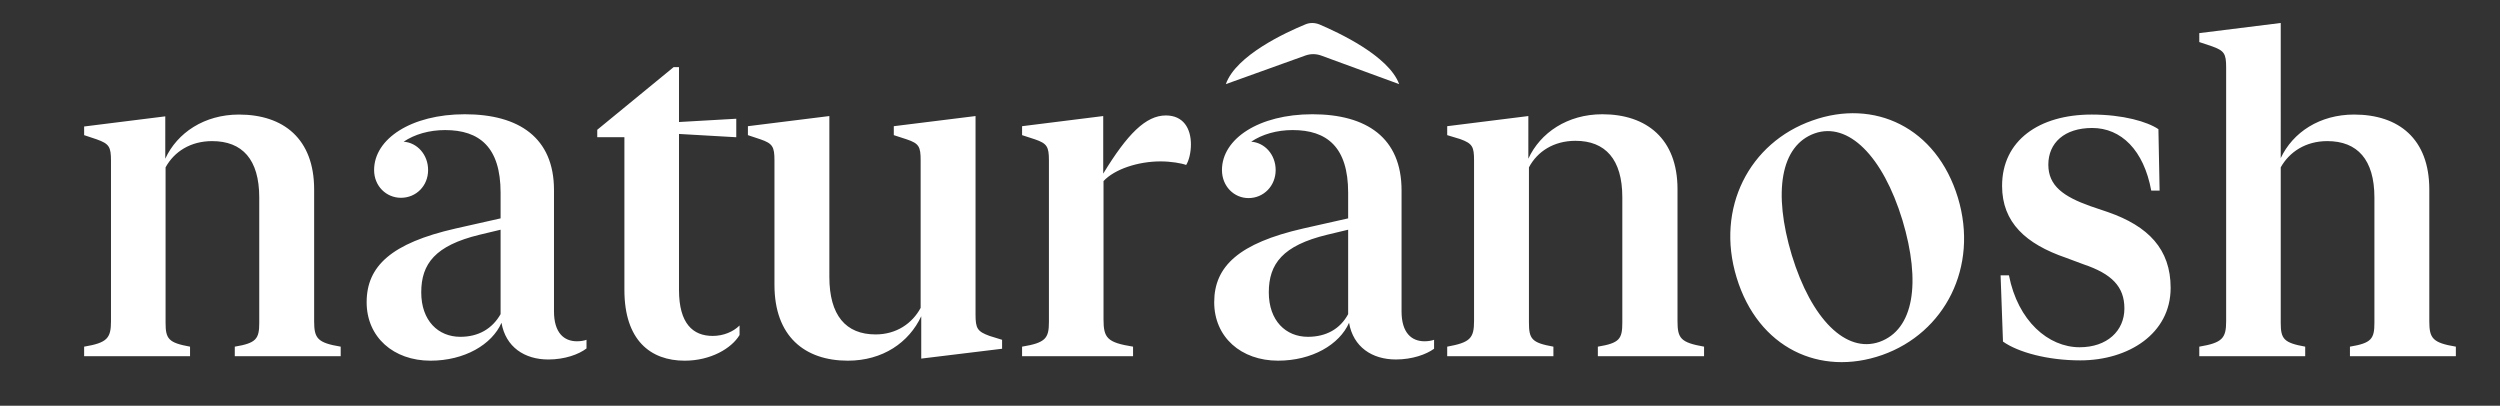 <svg version="1.2" xmlns="http://www.w3.org/2000/svg" viewBox="0 0 838 136" width="838" height="136">
	<rect x="0" y="0" width="838" height="136" fill="#333333" stroke="none"/>
	<title>New Project</title>
	<style>
		.s0 { fill: #ffffff } 
	</style>
	<path id="Path 4" fill-rule="evenodd" class="s0" d="m55.4 53.2c4-8.7 13.1-14.8 24.7-14.8 14.9 0 25.2 8.1 25.2 25.1v44.2c0 5.7 1.1 7.2 8.9 8.5v3.2h-35.5v-3.2c7.2-1.2 8.2-2.6 8.2-8v-42c0-12.8-5.7-18.9-15.8-18.9-7.2 0-12.7 3.5-15.6 8.8v52.1c0 5.4 1 6.7 8.2 8v3.2h-35.5v-3.2c7.7-1.3 9-2.8 9-8.5v-53.8c0-4.7-0.6-5.7-4.8-7.2l-4.2-1.4v-2.9l27.2-3.4zm67.5 48.1c0-12.1 8.3-19.8 29.8-24.7l15.1-3.4v-8.6c0-15.3-7.1-21-18.6-21-5.3 0-10.2 1.4-13.9 3.9 4.5 0.3 8.2 4.3 8.2 9.5 0 5.3-4 9.3-9.1 9.3-4.9 0-9-3.9-9-9.3 0-10.5 12.5-18.7 30.4-18.7 18.2 0 29.9 7.9 29.9 25.4v40.7c0 7.1 3.3 10 7.7 10 1.2 0 2.4-0.2 3.2-0.5v2.9c-2.6 2-7.3 3.7-12.8 3.7-8 0-14.3-4.2-15.7-12.3-3.2 7.3-12.4 12.7-23.8 12.7-12.4 0-21.4-7.9-21.4-19.6zm31.4 11.6c6.1 0 10.7-2.7 13.5-7.6v-28.3l-7.1 1.7c-14.8 3.6-19.5 9.7-19.5 19.3 0 9.5 5.7 14.9 13.1 14.9zm55-66.9h-9.1v-2.5l25.6-21h1.8v18.4l19.2-1.1v6.2l-19.2-1.1v52.3c0 11.3 4.7 15.4 11.3 15.4 3.6 0 6.9-1.4 9-3.5v3.2c-2.7 4.5-9.7 8.6-18.4 8.6-11.5 0-20.2-6.9-20.2-23.7zm68.7 46.8c0 12.9 5.5 19.3 15.5 19.3 7 0 12.3-3.7 15.1-8.9v-49.4c0-4.6-0.5-5.7-4.7-7.1l-4.3-1.4v-3l27.4-3.4v66.5c0 4.7 0.6 5.7 4.7 7.2l4.2 1.3v3l-27.1 3.3v-14.2c-4.1 8.8-12.9 14.9-24.6 14.9-14.5 0-24.6-8.2-24.6-25.4v-41.7c0-4.6-0.6-5.7-4.7-7.1l-4.2-1.4v-3l27.3-3.4zm91.8-34.6c8.1-13.3 14.3-19.5 21-19.5 5.9 0 8.4 4.4 8.4 9.7 0 2.8-0.7 5.5-1.6 6.9-1.6-0.6-5.1-1.2-8.6-1.2-7.5 0-15.4 2.6-19.1 6.6v46.3c0 6.3 1.2 7.8 9.9 9.2v3.2h-37.2v-3.2c7.9-1.3 9-2.8 9-8.3v-54.1c0-4.6-0.6-5.7-4.7-7.1l-4.3-1.4v-3l27.2-3.4zm37.2 43.1c0-12.1 8.4-19.8 29.8-24.7l15.1-3.4v-8.6c0-15.3-7.1-21-18.6-21-5.3 0-10.2 1.4-13.9 3.9 4.5 0.3 8.2 4.3 8.2 9.5 0 5.3-4 9.4-9.1 9.4-4.9 0-8.9-4-8.9-9.4 0-10.5 12.4-18.7 30.3-18.7 18.2 0 29.9 7.9 29.9 25.5v40.6c0 7.1 3.3 10 7.7 10 1.2 0 2.4-0.2 3.2-0.5v3c-2.6 1.9-7.3 3.6-12.8 3.6-8 0-14.3-4.2-15.7-12.3-3.2 7.3-12.4 12.7-23.8 12.7-12.4 0-21.4-7.9-21.4-19.6zm31.4 11.6c6.1 0 10.8-2.6 13.5-7.6v-28.3l-7.1 1.7c-14.8 3.6-19.5 9.7-19.5 19.3 0 9.5 5.7 14.9 13.1 14.9zm73.9-59.7c4-8.7 13.1-14.9 24.8-14.9 14.8 0 25.2 8.2 25.2 25.1v44.2c0 5.8 1 7.2 8.9 8.6v3.2h-35.6v-3.2c7.3-1.2 8.2-2.6 8.2-8.1v-42c0-12.7-5.7-18.9-15.7-18.9-7.3 0-12.8 3.6-15.6 8.9v52c0 5.5 0.9 6.8 8.2 8.1v3.2h-35.6v-3.2c7.7-1.4 9-2.8 9-8.6v-53.8c0-4.6-0.5-5.7-4.7-7.2l-4.3-1.3v-3l27.2-3.4zm69.8 39.8c-7.1-23.3 4.3-45.2 25.4-52.6 20.7-7.4 41.6 2.2 48.8 25.9 7 23.2-4.4 45.3-25.4 52.7-20.8 7.3-41.6-2.3-48.8-26zm55.6-19.2c-6.6-21.6-18.2-33-29.4-29.1-11.5 4.1-14 19.8-7.7 40.8 6.6 21.6 18.2 33 29.4 29.1 11.5-4.1 14-19.8 7.7-40.8zm63.4-35.4c10.6 0 18.7 2.4 22.4 4.9l0.4 20.6h-2.8c-2.5-13.6-10.1-21-19.8-21-9.3 0-14.7 5-14.7 12.3 0 7.1 5.1 10.7 14.1 13.9l5.9 2c13.5 4.7 21 12.4 21 25.4 0 15.4-14.2 24.3-30.3 24.3-10.9 0-20.8-2.7-25.9-6.3l-0.8-22.2h2.8c3 15.3 13.2 24.1 23.7 24.1 9.2 0 15-5.5 15-13 0-7.3-4.2-11.6-13.7-14.8l-5.9-2.2c-13.4-4.6-21.4-11.8-21.4-24.1 0-15.2 12.4-23.9 30-23.9zm63.4 14.6c4.1-8.7 13.1-14.6 24.6-14.6 14.9 0 25.2 8.1 25.2 25.1v44.2c0 5.7 1.1 7.2 8.9 8.5v3.2h-35.5v-3.2c7.2-1.2 8.2-2.6 8.2-8v-42c0-12.7-5.7-18.9-15.8-18.9-7.2 0-12.7 3.6-15.6 8.8v52.1c0 5.4 1 6.7 8.2 8v3.2h-35.5v-3.2c7.7-1.3 9-2.8 9-8.5v-85.1c0-4.6-0.6-5.6-4.8-7.1l-4.2-1.4v-3l27.3-3.4z"/>
	<path id="Path 5" class="s0" d="m469 28.2c-3.5-9.5-20.4-17.3-26.7-20-1.5-0.6-3.2-0.7-4.8 0-6.3 2.6-23.2 10.3-26.6 20l26.7-9.6c1.7-0.6 3.5-0.6 5.2 0z"/>
</svg>